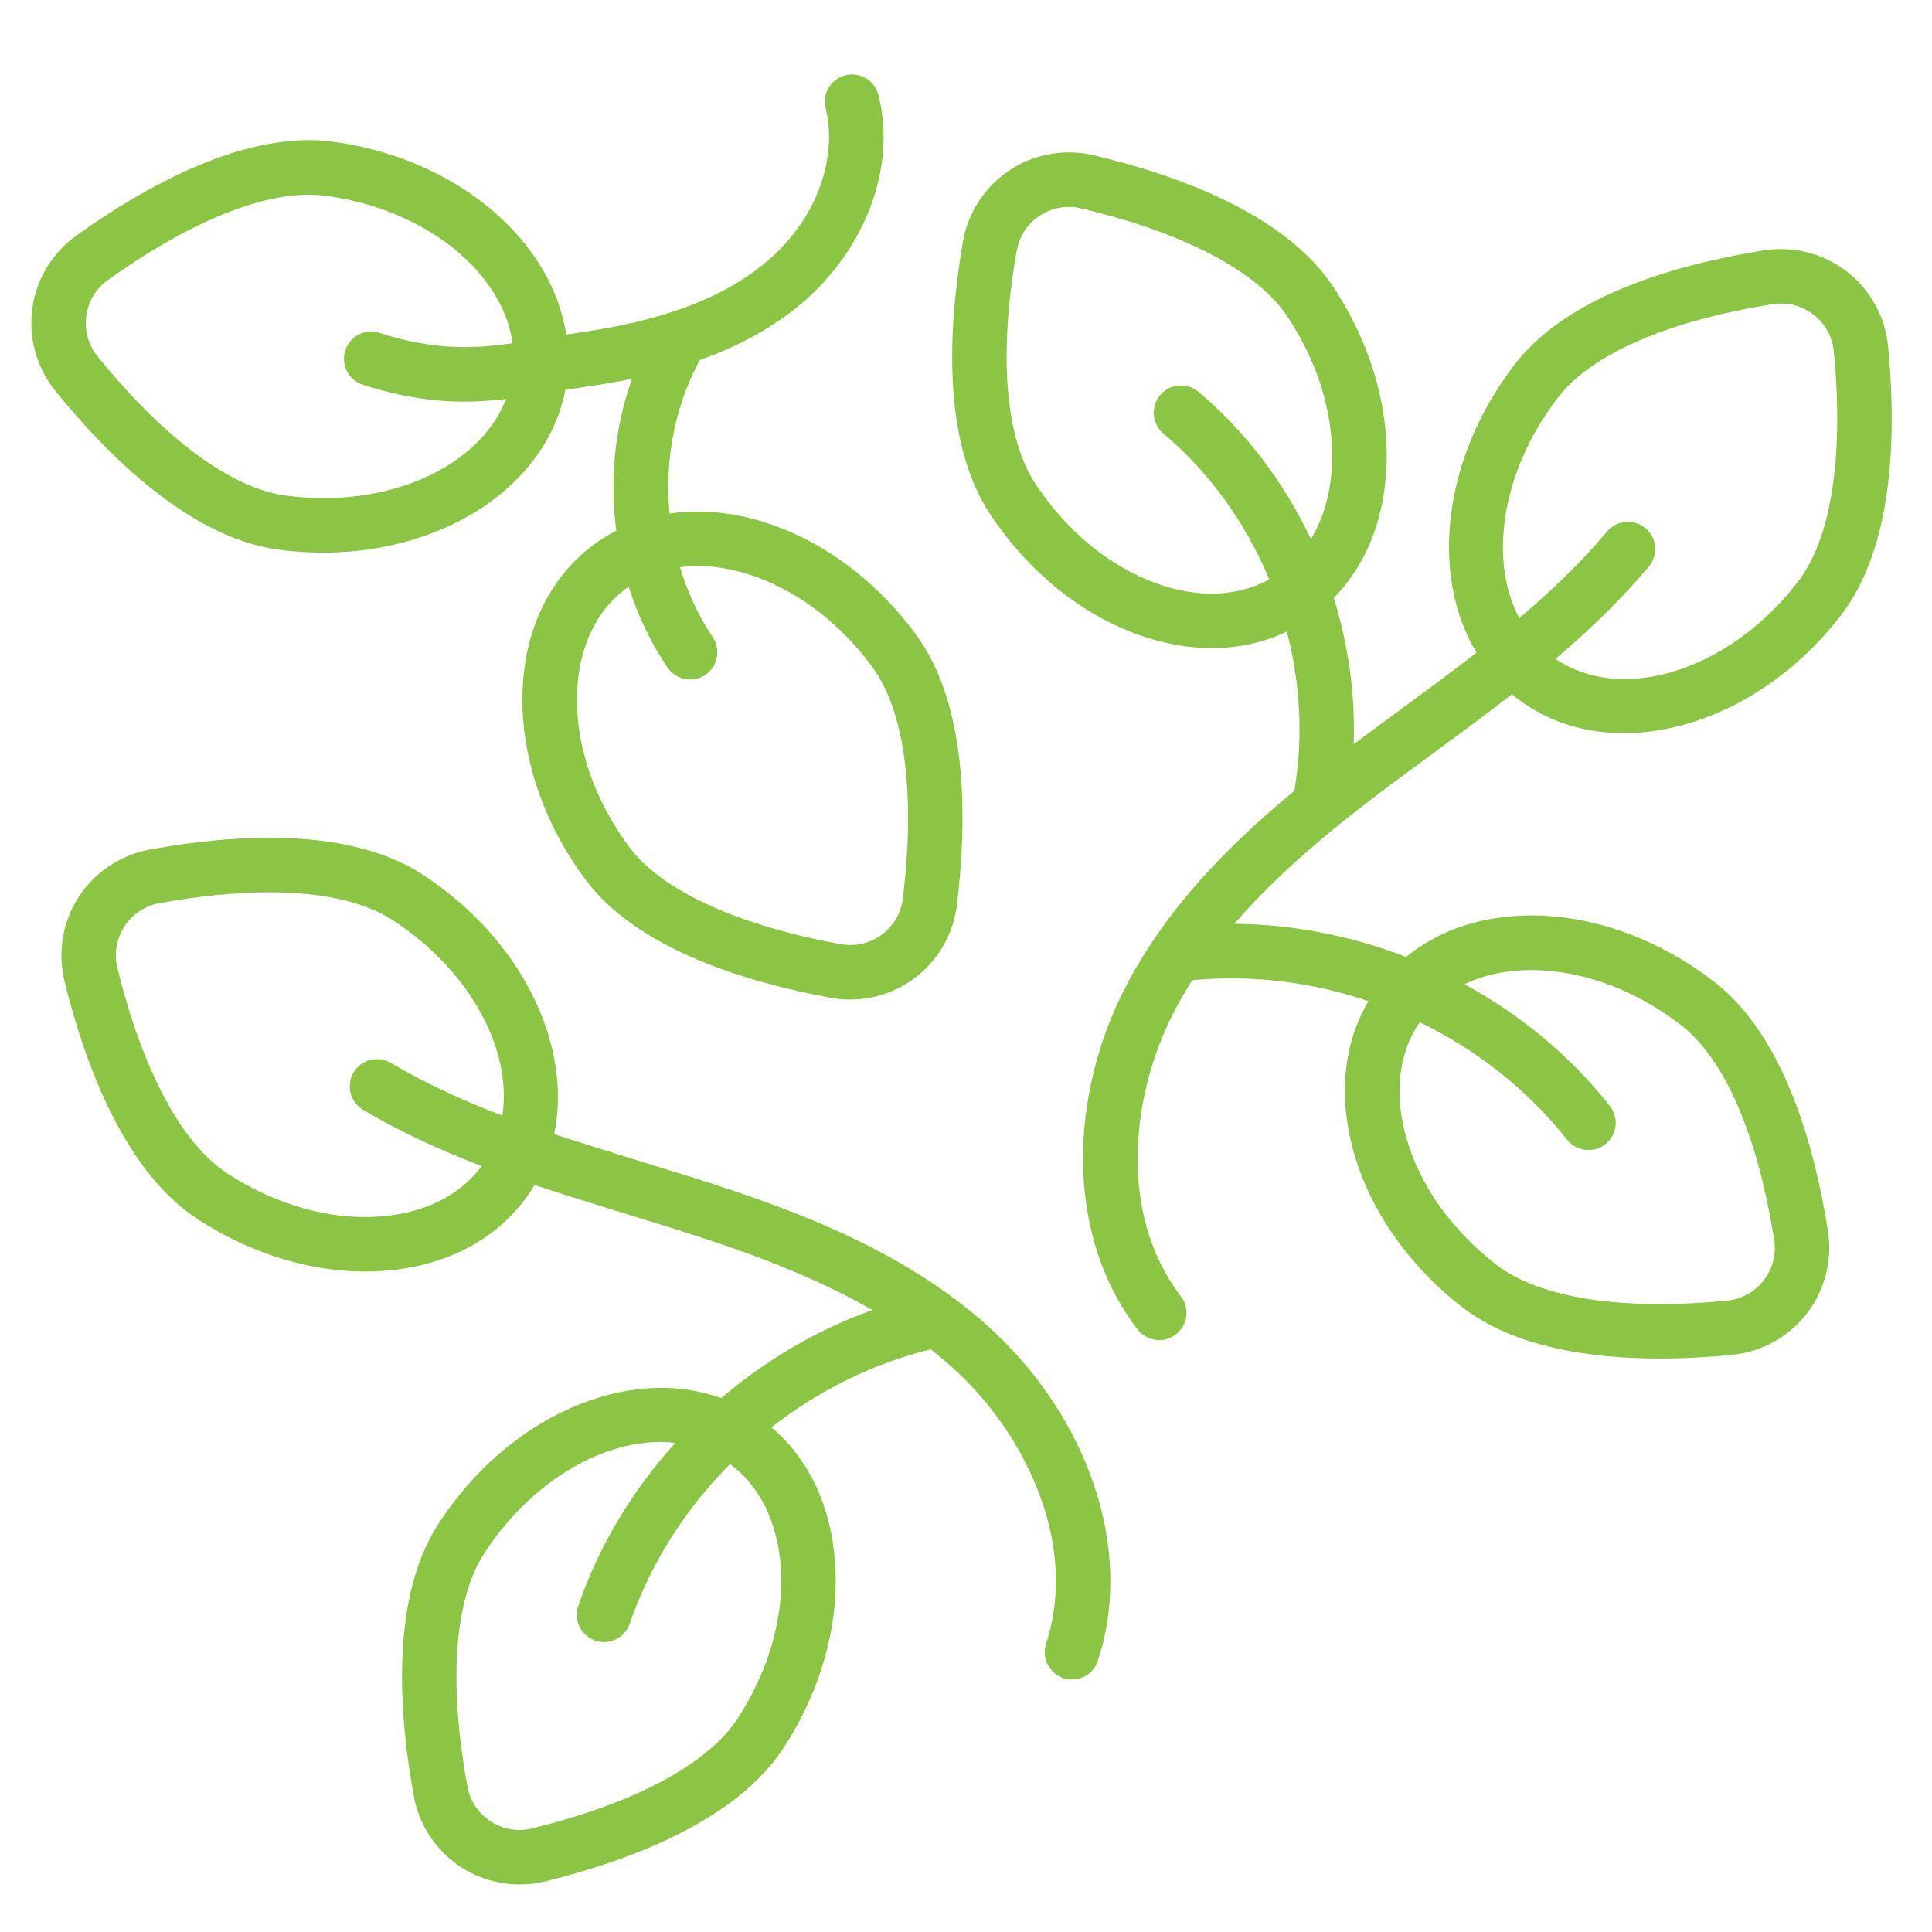 <?xml version="1.0" encoding="UTF-8"?> <svg xmlns="http://www.w3.org/2000/svg" width="27" height="27" viewBox="0 0 27 27" fill="none"><g clip-path="url(#clip0_4070_2222)"><path d="M3.886 7.681C4.099 7.709 4.309 7.723 4.516 7.723C6.211 7.723 7.642 6.788 7.9 5.45C7.991 5.434 8.085 5.42 8.18 5.406C8.378 5.378 8.598 5.342 8.832 5.294C8.59 5.974 8.519 6.706 8.613 7.416C8.505 7.472 8.401 7.535 8.303 7.608C7.668 8.076 7.312 8.831 7.301 9.735C7.29 10.598 7.599 11.502 8.171 12.278C8.902 13.271 10.446 13.732 11.612 13.944C11.701 13.961 11.79 13.969 11.88 13.969C12.199 13.969 12.514 13.867 12.773 13.676C13.105 13.432 13.324 13.057 13.373 12.647C13.516 11.47 13.532 9.859 12.801 8.867C12.229 8.09 11.458 7.528 10.63 7.282C10.189 7.151 9.758 7.117 9.357 7.177C9.29 6.461 9.418 5.726 9.748 5.093C9.758 5.074 9.765 5.055 9.772 5.035C10.231 4.872 10.694 4.644 11.107 4.319C12.07 3.559 12.54 2.357 12.276 1.327C12.224 1.123 12.017 1 11.813 1.052C11.61 1.104 11.487 1.312 11.539 1.515C11.696 2.133 11.479 3.055 10.635 3.721C10.038 4.192 9.223 4.488 8.072 4.652C8.018 4.66 7.966 4.668 7.913 4.676C7.713 3.36 6.389 2.215 4.657 1.981C3.435 1.815 2.03 2.603 1.066 3.293C0.73 3.533 0.506 3.905 0.451 4.314C0.396 4.722 0.513 5.14 0.772 5.461C1.518 6.382 2.664 7.515 3.886 7.681ZM9.751 7.91C9.963 7.91 10.186 7.944 10.414 8.012C11.085 8.211 11.715 8.675 12.189 9.318C12.644 9.936 12.796 11.085 12.618 12.555C12.593 12.76 12.488 12.941 12.322 13.063C12.156 13.185 11.953 13.232 11.749 13.195C10.293 12.929 9.24 12.443 8.785 11.826C8.31 11.182 8.054 10.443 8.063 9.744C8.071 9.085 8.316 8.544 8.754 8.221C8.764 8.213 8.776 8.207 8.786 8.2C8.912 8.597 9.092 8.978 9.328 9.328C9.402 9.438 9.522 9.497 9.644 9.497C9.717 9.497 9.791 9.476 9.857 9.432C10.031 9.315 10.078 9.078 9.96 8.903C9.759 8.604 9.607 8.273 9.503 7.927C9.583 7.916 9.666 7.91 9.75 7.91H9.751ZM1.206 4.416C1.233 4.212 1.341 4.033 1.509 3.913C2.593 3.137 3.579 2.721 4.319 2.721C4.401 2.721 4.48 2.726 4.555 2.736C5.953 2.925 7.025 3.805 7.164 4.797C6.594 4.878 6.063 4.895 5.304 4.652C5.103 4.587 4.889 4.698 4.825 4.898C4.761 5.098 4.871 5.313 5.071 5.377C5.618 5.553 6.075 5.613 6.491 5.613C6.693 5.613 6.885 5.598 7.073 5.576C6.703 6.528 5.414 7.118 3.988 6.925C3.228 6.822 2.296 6.132 1.364 4.981C1.234 4.821 1.178 4.619 1.206 4.415V4.416Z" fill="#8CC444"></path><path d="M19.454 10.952C19.65 10.805 19.848 10.66 20.047 10.514C20.407 10.249 20.772 9.981 21.131 9.701C21.152 9.72 21.174 9.738 21.197 9.756C21.626 10.088 22.145 10.246 22.693 10.246C23.747 10.246 24.907 9.661 25.724 8.604C26.479 7.629 26.501 6.019 26.386 4.838C26.346 4.428 26.137 4.047 25.811 3.795C25.485 3.543 25.064 3.435 24.656 3.499C23.485 3.684 21.931 4.108 21.176 5.083C20.16 6.396 19.981 8.036 20.635 9.121C20.292 9.387 19.942 9.645 19.596 9.899C19.396 10.047 19.196 10.193 18.998 10.342C18.971 10.361 18.945 10.381 18.918 10.402C18.942 9.71 18.845 9.017 18.64 8.357C19.07 7.919 19.327 7.31 19.372 6.597C19.428 5.735 19.166 4.817 18.635 4.012C17.956 2.983 16.438 2.442 15.284 2.17C14.883 2.075 14.455 2.151 14.111 2.378C13.767 2.605 13.529 2.968 13.458 3.374C13.255 4.542 13.155 6.15 13.834 7.18C14.365 7.984 15.106 8.586 15.92 8.875C16.266 8.997 16.608 9.058 16.936 9.058C17.308 9.058 17.662 8.98 17.984 8.826C18.171 9.543 18.214 10.297 18.092 11.032C18.091 11.038 18.09 11.045 18.089 11.052C17.158 11.821 16.296 12.699 15.729 13.794C15.341 14.543 15.13 15.402 15.135 16.215C15.141 17.118 15.404 17.936 15.898 18.579C15.973 18.676 16.086 18.728 16.201 18.728C16.281 18.728 16.363 18.702 16.432 18.649C16.599 18.521 16.631 18.282 16.502 18.115C15.614 16.957 15.814 15.286 16.405 14.144C16.484 13.991 16.57 13.843 16.662 13.699C17.492 13.618 18.334 13.724 19.124 13.991C18.779 14.578 18.702 15.303 18.908 16.064C19.134 16.898 19.679 17.682 20.441 18.272C21.157 18.826 22.216 18.986 23.195 18.986C23.55 18.986 23.893 18.965 24.207 18.934C24.618 18.894 24.998 18.684 25.25 18.358C25.503 18.032 25.61 17.611 25.546 17.204C25.362 16.033 24.937 14.479 23.962 13.725C23.2 13.135 22.304 12.804 21.44 12.794C20.736 12.786 20.118 12.99 19.651 13.374C18.886 13.078 18.07 12.917 17.251 12.911C17.889 12.17 18.672 11.536 19.454 10.951V10.952ZM21.778 5.55C22.248 4.944 23.312 4.483 24.774 4.251C24.814 4.245 24.854 4.242 24.893 4.242C25.056 4.242 25.213 4.296 25.344 4.398C25.507 4.524 25.608 4.706 25.628 4.913C25.771 6.386 25.591 7.532 25.121 8.138C24.162 9.377 22.667 9.841 21.738 9.208C22.203 8.814 22.647 8.39 23.043 7.918C23.178 7.757 23.158 7.517 22.996 7.381C22.835 7.246 22.595 7.267 22.459 7.428C22.093 7.866 21.674 8.263 21.232 8.638C20.797 7.818 20.986 6.574 21.778 5.55H21.778ZM16.174 8.157C15.515 7.923 14.91 7.428 14.47 6.761C14.047 6.12 13.954 4.964 14.208 3.506C14.243 3.302 14.358 3.128 14.53 3.014C14.653 2.933 14.793 2.892 14.936 2.892C14.993 2.892 15.051 2.898 15.109 2.912C16.549 3.252 17.576 3.792 17.998 4.433C18.439 5.1 18.656 5.852 18.612 6.549C18.587 6.927 18.487 7.261 18.32 7.535C17.95 6.749 17.418 6.039 16.75 5.477C16.589 5.341 16.349 5.362 16.213 5.523C16.078 5.684 16.099 5.924 16.259 6.06C16.91 6.607 17.413 7.315 17.738 8.097C17.299 8.339 16.749 8.362 16.174 8.158V8.157ZM21.4 13.557H21.431C22.13 13.565 22.863 13.838 23.495 14.328C24.102 14.798 24.563 15.862 24.794 17.324C24.826 17.528 24.774 17.73 24.648 17.893C24.522 18.056 24.339 18.157 24.133 18.177C22.66 18.32 21.514 18.141 20.907 17.671C20.275 17.181 19.826 16.541 19.644 15.866C19.481 15.264 19.551 14.707 19.84 14.285C20.637 14.671 21.35 15.23 21.899 15.927C21.974 16.023 22.086 16.072 22.199 16.072C22.281 16.072 22.364 16.045 22.434 15.991C22.6 15.861 22.628 15.621 22.498 15.456C21.946 14.756 21.247 14.18 20.466 13.754C20.735 13.625 21.051 13.557 21.4 13.557Z" fill="#8CC444"></path><path d="M13.92 18.637C12.737 17.521 11.19 16.931 9.694 16.46C9.458 16.386 8.157 15.988 7.745 15.849C8.003 14.609 7.292 13.12 5.899 12.218C4.865 11.547 3.258 11.66 2.091 11.873C1.686 11.947 1.324 12.188 1.1 12.534C0.876 12.88 0.803 13.308 0.901 13.709C1.183 14.86 1.736 16.374 2.771 17.044C3.501 17.516 4.32 17.77 5.105 17.77C5.191 17.77 5.277 17.767 5.362 17.76C6.264 17.695 6.996 17.295 7.425 16.633C7.441 16.609 7.454 16.584 7.469 16.56C7.9 16.705 9.231 17.113 9.465 17.186C10.396 17.479 11.344 17.82 12.19 18.308C11.419 18.584 10.702 19.007 10.079 19.539C8.784 19.071 7.11 19.779 6.128 21.294C5.457 22.329 5.57 23.936 5.783 25.102C5.857 25.508 6.098 25.87 6.444 26.094C6.689 26.253 6.975 26.335 7.262 26.335C7.382 26.335 7.501 26.321 7.618 26.293C8.77 26.011 10.283 25.457 10.953 24.423C11.478 23.614 11.732 22.694 11.67 21.832C11.613 21.045 11.3 20.386 10.781 19.947C11.438 19.434 12.197 19.055 13.007 18.857C13.142 18.963 13.272 19.074 13.397 19.192C14.334 20.075 15.074 21.586 14.619 22.972C14.554 23.172 14.662 23.387 14.862 23.453C14.902 23.466 14.942 23.472 14.981 23.472C15.141 23.472 15.29 23.371 15.342 23.21C15.596 22.44 15.574 21.581 15.28 20.727C15.016 19.959 14.533 19.217 13.919 18.638L13.92 18.637ZM5.307 17.001C4.61 17.052 3.857 16.839 3.186 16.405C2.542 15.988 1.993 14.966 1.641 13.528C1.592 13.327 1.627 13.122 1.739 12.948C1.851 12.775 2.025 12.659 2.228 12.622C2.787 12.52 3.303 12.47 3.761 12.47C4.497 12.47 5.089 12.6 5.485 12.857C6.571 13.561 7.161 14.673 7.021 15.591C6.48 15.383 5.954 15.146 5.463 14.855C5.282 14.748 5.048 14.807 4.941 14.988C4.834 15.169 4.893 15.402 5.074 15.51C5.604 15.825 6.163 16.077 6.732 16.296C6.429 16.707 5.927 16.956 5.307 17.001ZM10.911 21.886C10.961 22.584 10.749 23.337 10.314 24.008C9.897 24.652 8.875 25.2 7.438 25.552C7.237 25.602 7.031 25.567 6.858 25.455C6.685 25.343 6.569 25.169 6.532 24.966C6.266 23.509 6.349 22.353 6.767 21.709C7.403 20.729 8.371 20.152 9.229 20.152C9.299 20.152 9.368 20.157 9.437 20.165C8.84 20.825 8.37 21.6 8.081 22.444C8.013 22.642 8.119 22.859 8.318 22.927C8.359 22.942 8.4 22.948 8.441 22.948C8.6 22.948 8.747 22.849 8.801 22.691C9.089 21.851 9.578 21.088 10.202 20.46C10.614 20.763 10.865 21.266 10.91 21.887L10.911 21.886Z" fill="#8CC444"></path></g><defs><clipPath id="clip0_4070_2222"><rect width="26" height="26" fill="white" transform="translate(0.438 0.688)"></rect></clipPath></defs></svg> 
